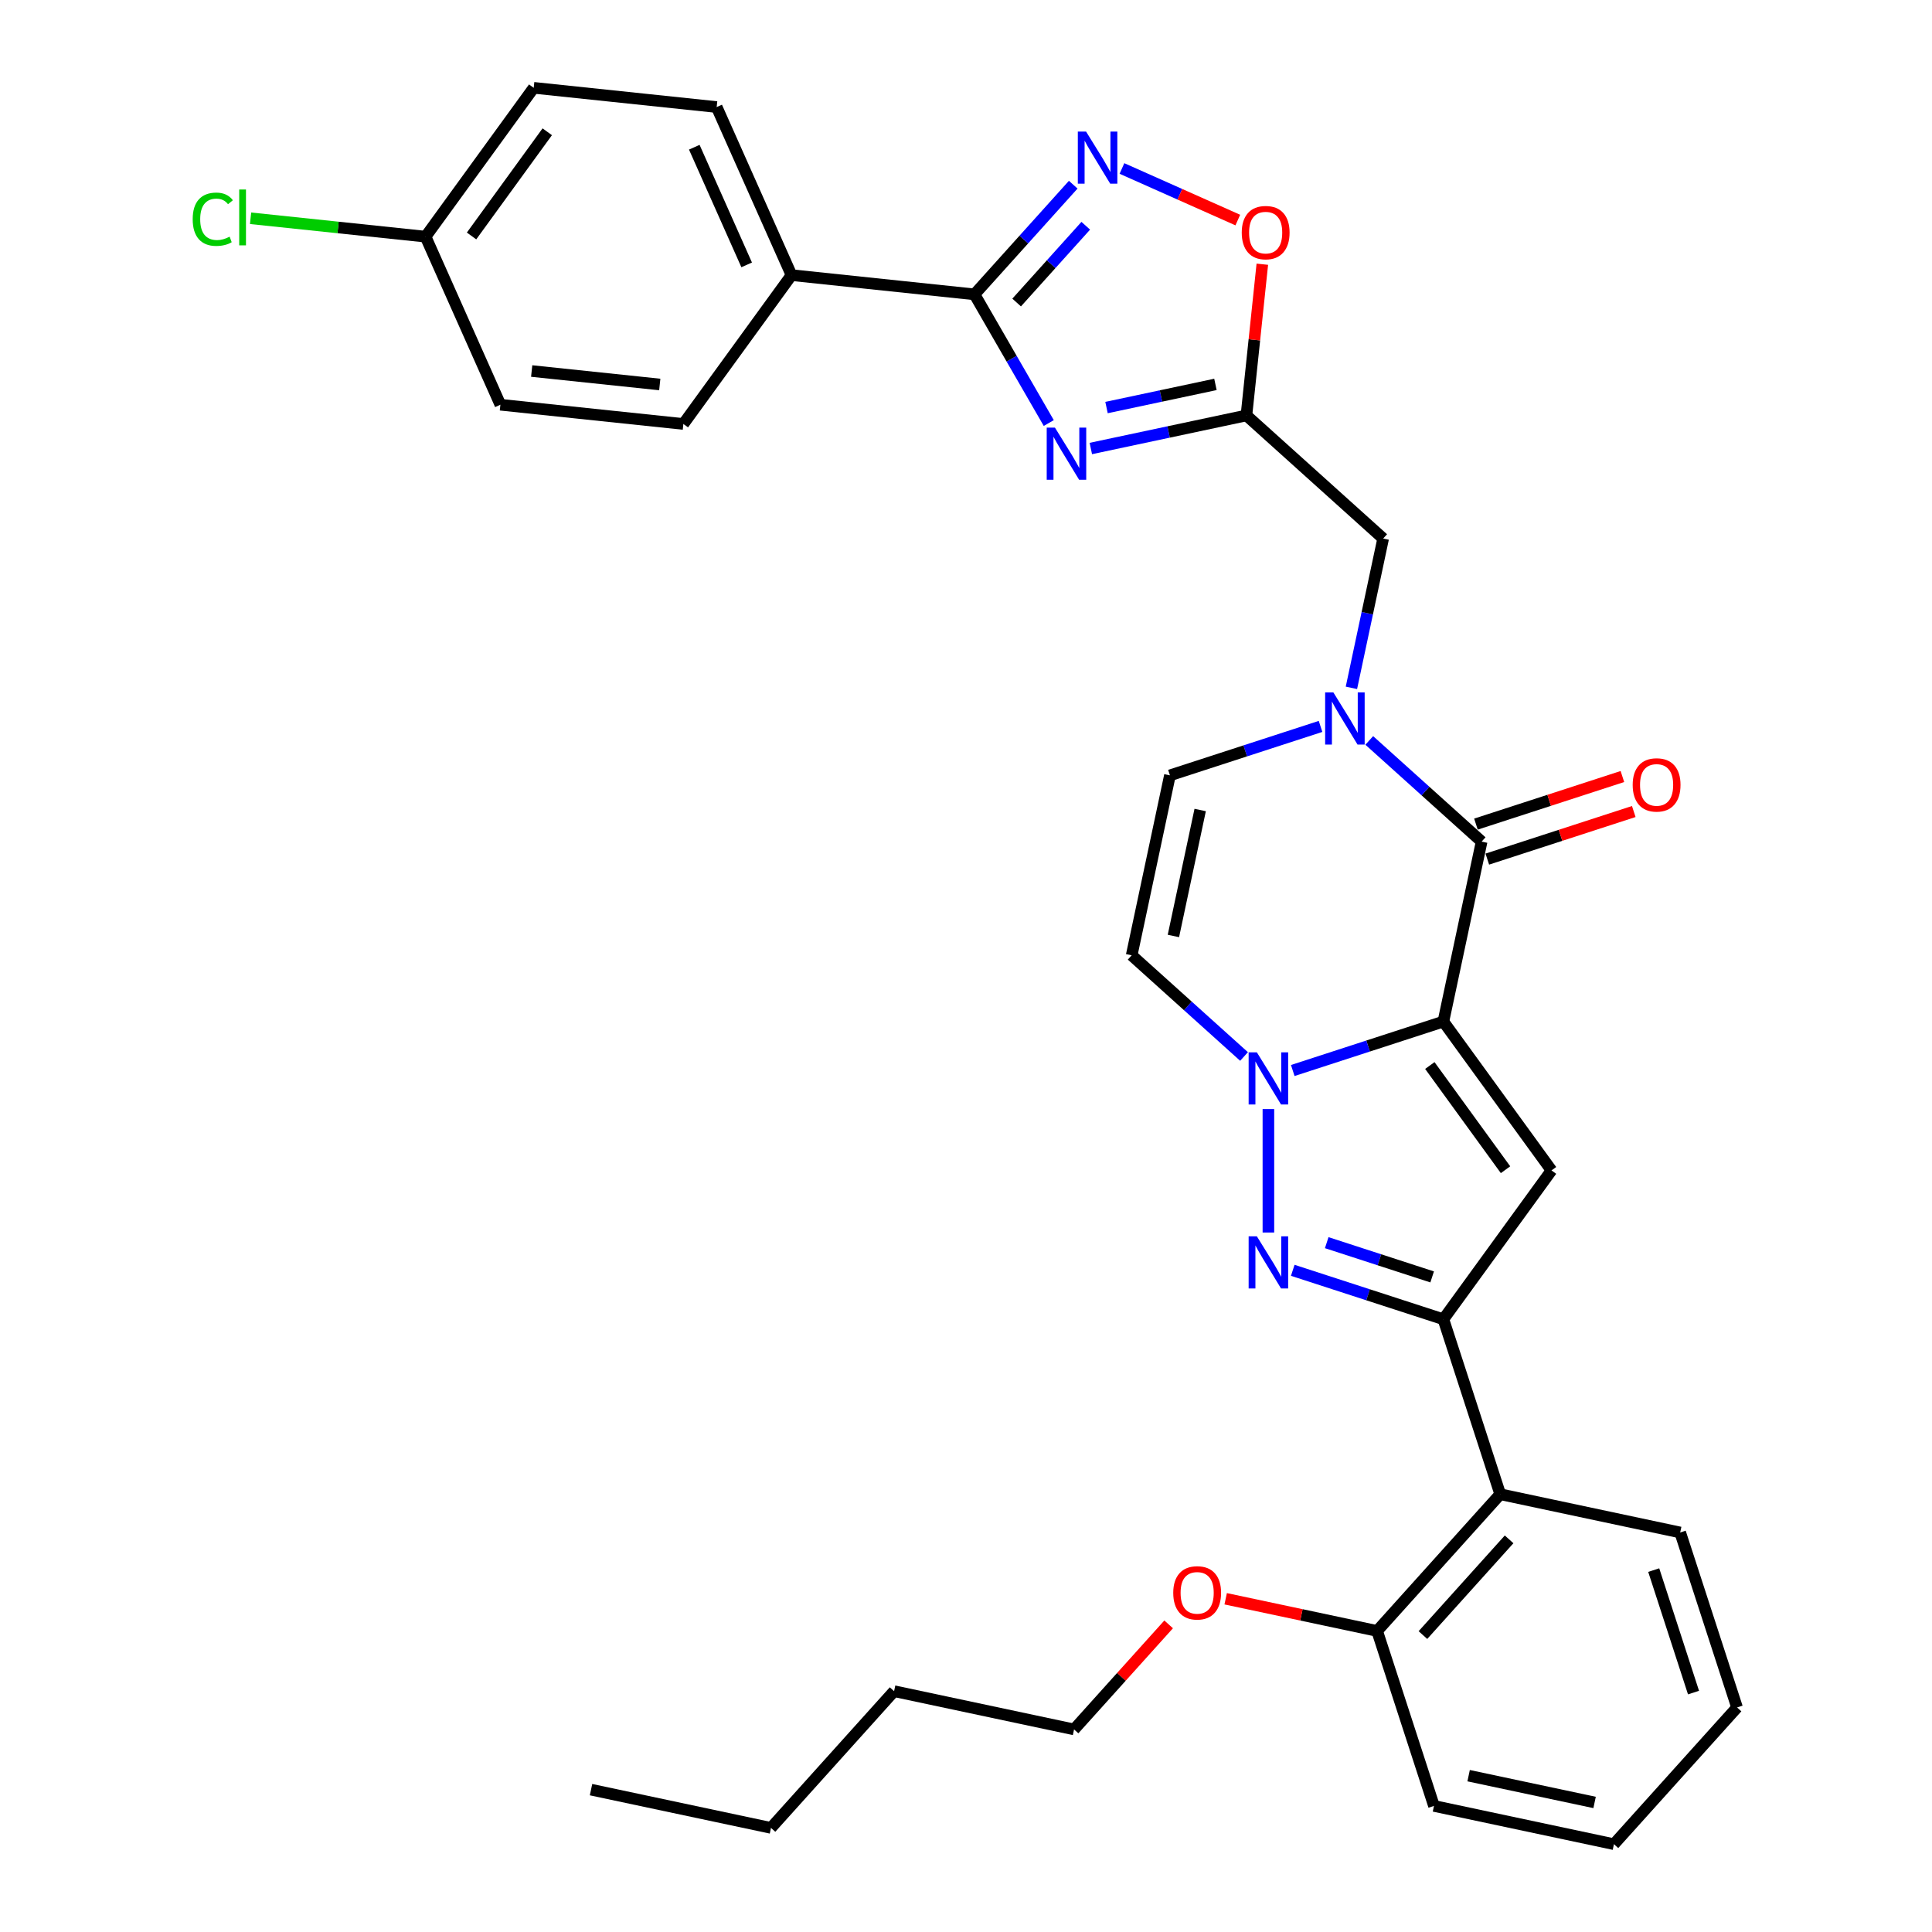 <?xml version='1.0' encoding='iso-8859-1'?>
<svg version='1.1' baseProfile='full'
              xmlns='http://www.w3.org/2000/svg'
                      xmlns:rdkit='http://www.rdkit.org/xml'
                      xmlns:xlink='http://www.w3.org/1999/xlink'
                  xml:space='preserve'
width='1000px' height='1000px' viewBox='0 0 1000 1000'>
<!-- END OF HEADER -->
<rect style='opacity:1.0;fill:#FFFFFF;stroke:none' width='1000' height='1000' x='0' y='0'> </rect>
<path class='bond-0' d='M 747.089,528.762 L 708.109,541.427' style='fill:none;fill-rule:evenodd;stroke:#000000;stroke-width:6px;stroke-linecap:butt;stroke-linejoin:miter;stroke-opacity:1' />
<path class='bond-0' d='M 708.109,541.427 L 669.13,554.093' style='fill:none;fill-rule:evenodd;stroke:#0000FF;stroke-width:6px;stroke-linecap:butt;stroke-linejoin:miter;stroke-opacity:1' />
<path class='bond-1' d='M 747.089,528.762 L 803.062,605.803' style='fill:none;fill-rule:evenodd;stroke:#000000;stroke-width:6px;stroke-linecap:butt;stroke-linejoin:miter;stroke-opacity:1' />
<path class='bond-1' d='M 740.077,551.513 L 779.258,605.442' style='fill:none;fill-rule:evenodd;stroke:#000000;stroke-width:6px;stroke-linecap:butt;stroke-linejoin:miter;stroke-opacity:1' />
<path class='bond-2' d='M 747.089,528.762 L 766.888,435.615' style='fill:none;fill-rule:evenodd;stroke:#000000;stroke-width:6px;stroke-linecap:butt;stroke-linejoin:miter;stroke-opacity:1' />
<path class='bond-3' d='M 656.522,574.054 L 656.522,637.949' style='fill:none;fill-rule:evenodd;stroke:#0000FF;stroke-width:6px;stroke-linecap:butt;stroke-linejoin:miter;stroke-opacity:1' />
<path class='bond-10' d='M 643.914,546.837 L 614.834,520.653' style='fill:none;fill-rule:evenodd;stroke:#0000FF;stroke-width:6px;stroke-linecap:butt;stroke-linejoin:miter;stroke-opacity:1' />
<path class='bond-10' d='M 614.834,520.653 L 585.754,494.469' style='fill:none;fill-rule:evenodd;stroke:#000000;stroke-width:6px;stroke-linecap:butt;stroke-linejoin:miter;stroke-opacity:1' />
<path class='bond-4' d='M 803.062,605.803 L 747.089,682.844' style='fill:none;fill-rule:evenodd;stroke:#000000;stroke-width:6px;stroke-linecap:butt;stroke-linejoin:miter;stroke-opacity:1' />
<path class='bond-6' d='M 766.888,435.615 L 737.808,409.431' style='fill:none;fill-rule:evenodd;stroke:#000000;stroke-width:6px;stroke-linecap:butt;stroke-linejoin:miter;stroke-opacity:1' />
<path class='bond-6' d='M 737.808,409.431 L 708.728,383.248' style='fill:none;fill-rule:evenodd;stroke:#0000FF;stroke-width:6px;stroke-linecap:butt;stroke-linejoin:miter;stroke-opacity:1' />
<path class='bond-16' d='M 769.831,444.672 L 807.734,432.356' style='fill:none;fill-rule:evenodd;stroke:#000000;stroke-width:6px;stroke-linecap:butt;stroke-linejoin:miter;stroke-opacity:1' />
<path class='bond-16' d='M 807.734,432.356 L 845.637,420.041' style='fill:none;fill-rule:evenodd;stroke:#FF0000;stroke-width:6px;stroke-linecap:butt;stroke-linejoin:miter;stroke-opacity:1' />
<path class='bond-16' d='M 763.945,426.558 L 801.848,414.243' style='fill:none;fill-rule:evenodd;stroke:#000000;stroke-width:6px;stroke-linecap:butt;stroke-linejoin:miter;stroke-opacity:1' />
<path class='bond-16' d='M 801.848,414.243 L 839.752,401.927' style='fill:none;fill-rule:evenodd;stroke:#FF0000;stroke-width:6px;stroke-linecap:butt;stroke-linejoin:miter;stroke-opacity:1' />
<path class='bond-33' d='M 669.13,657.514 L 708.109,670.179' style='fill:none;fill-rule:evenodd;stroke:#0000FF;stroke-width:6px;stroke-linecap:butt;stroke-linejoin:miter;stroke-opacity:1' />
<path class='bond-33' d='M 708.109,670.179 L 747.089,682.844' style='fill:none;fill-rule:evenodd;stroke:#000000;stroke-width:6px;stroke-linecap:butt;stroke-linejoin:miter;stroke-opacity:1' />
<path class='bond-33' d='M 686.709,643.2 L 713.995,652.065' style='fill:none;fill-rule:evenodd;stroke:#0000FF;stroke-width:6px;stroke-linecap:butt;stroke-linejoin:miter;stroke-opacity:1' />
<path class='bond-33' d='M 713.995,652.065 L 741.28,660.931' style='fill:none;fill-rule:evenodd;stroke:#000000;stroke-width:6px;stroke-linecap:butt;stroke-linejoin:miter;stroke-opacity:1' />
<path class='bond-13' d='M 747.089,682.844 L 776.516,773.411' style='fill:none;fill-rule:evenodd;stroke:#000000;stroke-width:6px;stroke-linecap:butt;stroke-linejoin:miter;stroke-opacity:1' />
<path class='bond-5' d='M 564.612,232.147 L 604.881,223.588' style='fill:none;fill-rule:evenodd;stroke:#0000FF;stroke-width:6px;stroke-linecap:butt;stroke-linejoin:miter;stroke-opacity:1' />
<path class='bond-5' d='M 604.881,223.588 L 645.151,215.028' style='fill:none;fill-rule:evenodd;stroke:#000000;stroke-width:6px;stroke-linecap:butt;stroke-linejoin:miter;stroke-opacity:1' />
<path class='bond-5' d='M 572.733,210.95 L 600.921,204.959' style='fill:none;fill-rule:evenodd;stroke:#0000FF;stroke-width:6px;stroke-linecap:butt;stroke-linejoin:miter;stroke-opacity:1' />
<path class='bond-5' d='M 600.921,204.959 L 629.11,198.967' style='fill:none;fill-rule:evenodd;stroke:#000000;stroke-width:6px;stroke-linecap:butt;stroke-linejoin:miter;stroke-opacity:1' />
<path class='bond-7' d='M 542.844,218.962 L 523.617,185.66' style='fill:none;fill-rule:evenodd;stroke:#0000FF;stroke-width:6px;stroke-linecap:butt;stroke-linejoin:miter;stroke-opacity:1' />
<path class='bond-7' d='M 523.617,185.66 L 504.39,152.358' style='fill:none;fill-rule:evenodd;stroke:#000000;stroke-width:6px;stroke-linecap:butt;stroke-linejoin:miter;stroke-opacity:1' />
<path class='bond-11' d='M 683.512,375.992 L 644.532,388.657' style='fill:none;fill-rule:evenodd;stroke:#0000FF;stroke-width:6px;stroke-linecap:butt;stroke-linejoin:miter;stroke-opacity:1' />
<path class='bond-11' d='M 644.532,388.657 L 605.553,401.322' style='fill:none;fill-rule:evenodd;stroke:#000000;stroke-width:6px;stroke-linecap:butt;stroke-linejoin:miter;stroke-opacity:1' />
<path class='bond-14' d='M 699.492,356.03 L 707.705,317.389' style='fill:none;fill-rule:evenodd;stroke:#0000FF;stroke-width:6px;stroke-linecap:butt;stroke-linejoin:miter;stroke-opacity:1' />
<path class='bond-14' d='M 707.705,317.389 L 715.919,278.748' style='fill:none;fill-rule:evenodd;stroke:#000000;stroke-width:6px;stroke-linecap:butt;stroke-linejoin:miter;stroke-opacity:1' />
<path class='bond-15' d='M 504.39,152.358 L 409.683,142.404' style='fill:none;fill-rule:evenodd;stroke:#000000;stroke-width:6px;stroke-linecap:butt;stroke-linejoin:miter;stroke-opacity:1' />
<path class='bond-35' d='M 504.39,152.358 L 529.946,123.975' style='fill:none;fill-rule:evenodd;stroke:#000000;stroke-width:6px;stroke-linecap:butt;stroke-linejoin:miter;stroke-opacity:1' />
<path class='bond-35' d='M 529.946,123.975 L 555.501,95.592' style='fill:none;fill-rule:evenodd;stroke:#0000FF;stroke-width:6px;stroke-linecap:butt;stroke-linejoin:miter;stroke-opacity:1' />
<path class='bond-35' d='M 526.21,156.587 L 544.099,136.719' style='fill:none;fill-rule:evenodd;stroke:#000000;stroke-width:6px;stroke-linecap:butt;stroke-linejoin:miter;stroke-opacity:1' />
<path class='bond-35' d='M 544.099,136.719 L 561.988,116.851' style='fill:none;fill-rule:evenodd;stroke:#0000FF;stroke-width:6px;stroke-linecap:butt;stroke-linejoin:miter;stroke-opacity:1' />
<path class='bond-8' d='M 645.151,215.028 L 715.919,278.748' style='fill:none;fill-rule:evenodd;stroke:#000000;stroke-width:6px;stroke-linecap:butt;stroke-linejoin:miter;stroke-opacity:1' />
<path class='bond-12' d='M 645.151,215.028 L 649.264,175.893' style='fill:none;fill-rule:evenodd;stroke:#000000;stroke-width:6px;stroke-linecap:butt;stroke-linejoin:miter;stroke-opacity:1' />
<path class='bond-12' d='M 649.264,175.893 L 653.377,136.759' style='fill:none;fill-rule:evenodd;stroke:#FF0000;stroke-width:6px;stroke-linecap:butt;stroke-linejoin:miter;stroke-opacity:1' />
<path class='bond-9' d='M 580.718,87.203 L 610.704,100.554' style='fill:none;fill-rule:evenodd;stroke:#0000FF;stroke-width:6px;stroke-linecap:butt;stroke-linejoin:miter;stroke-opacity:1' />
<path class='bond-9' d='M 610.704,100.554 L 640.689,113.904' style='fill:none;fill-rule:evenodd;stroke:#FF0000;stroke-width:6px;stroke-linecap:butt;stroke-linejoin:miter;stroke-opacity:1' />
<path class='bond-34' d='M 585.754,494.469 L 605.553,401.322' style='fill:none;fill-rule:evenodd;stroke:#000000;stroke-width:6px;stroke-linecap:butt;stroke-linejoin:miter;stroke-opacity:1' />
<path class='bond-34' d='M 607.353,484.457 L 621.212,419.254' style='fill:none;fill-rule:evenodd;stroke:#000000;stroke-width:6px;stroke-linecap:butt;stroke-linejoin:miter;stroke-opacity:1' />
<path class='bond-17' d='M 776.516,773.411 L 712.796,844.179' style='fill:none;fill-rule:evenodd;stroke:#000000;stroke-width:6px;stroke-linecap:butt;stroke-linejoin:miter;stroke-opacity:1' />
<path class='bond-17' d='M 781.111,796.77 L 736.508,846.308' style='fill:none;fill-rule:evenodd;stroke:#000000;stroke-width:6px;stroke-linecap:butt;stroke-linejoin:miter;stroke-opacity:1' />
<path class='bond-25' d='M 776.516,773.411 L 869.663,793.21' style='fill:none;fill-rule:evenodd;stroke:#000000;stroke-width:6px;stroke-linecap:butt;stroke-linejoin:miter;stroke-opacity:1' />
<path class='bond-18' d='M 409.683,142.404 L 370.951,55.409' style='fill:none;fill-rule:evenodd;stroke:#000000;stroke-width:6px;stroke-linecap:butt;stroke-linejoin:miter;stroke-opacity:1' />
<path class='bond-18' d='M 386.475,137.101 L 359.362,76.204' style='fill:none;fill-rule:evenodd;stroke:#000000;stroke-width:6px;stroke-linecap:butt;stroke-linejoin:miter;stroke-opacity:1' />
<path class='bond-19' d='M 409.683,142.404 L 353.71,219.445' style='fill:none;fill-rule:evenodd;stroke:#000000;stroke-width:6px;stroke-linecap:butt;stroke-linejoin:miter;stroke-opacity:1' />
<path class='bond-24' d='M 712.796,844.179 L 673.603,835.849' style='fill:none;fill-rule:evenodd;stroke:#000000;stroke-width:6px;stroke-linecap:butt;stroke-linejoin:miter;stroke-opacity:1' />
<path class='bond-24' d='M 673.603,835.849 L 634.409,827.518' style='fill:none;fill-rule:evenodd;stroke:#FF0000;stroke-width:6px;stroke-linecap:butt;stroke-linejoin:miter;stroke-opacity:1' />
<path class='bond-26' d='M 712.796,844.179 L 742.223,934.746' style='fill:none;fill-rule:evenodd;stroke:#000000;stroke-width:6px;stroke-linecap:butt;stroke-linejoin:miter;stroke-opacity:1' />
<path class='bond-21' d='M 370.951,55.409 L 276.245,45.455' style='fill:none;fill-rule:evenodd;stroke:#000000;stroke-width:6px;stroke-linecap:butt;stroke-linejoin:miter;stroke-opacity:1' />
<path class='bond-22' d='M 353.71,219.445 L 259.004,209.491' style='fill:none;fill-rule:evenodd;stroke:#000000;stroke-width:6px;stroke-linecap:butt;stroke-linejoin:miter;stroke-opacity:1' />
<path class='bond-22' d='M 341.495,199.01 L 275.2,192.042' style='fill:none;fill-rule:evenodd;stroke:#000000;stroke-width:6px;stroke-linecap:butt;stroke-linejoin:miter;stroke-opacity:1' />
<path class='bond-20' d='M 220.271,122.496 L 259.004,209.491' style='fill:none;fill-rule:evenodd;stroke:#000000;stroke-width:6px;stroke-linecap:butt;stroke-linejoin:miter;stroke-opacity:1' />
<path class='bond-23' d='M 220.271,122.496 L 174.984,117.736' style='fill:none;fill-rule:evenodd;stroke:#000000;stroke-width:6px;stroke-linecap:butt;stroke-linejoin:miter;stroke-opacity:1' />
<path class='bond-23' d='M 174.984,117.736 L 129.698,112.976' style='fill:none;fill-rule:evenodd;stroke:#00CC00;stroke-width:6px;stroke-linecap:butt;stroke-linejoin:miter;stroke-opacity:1' />
<path class='bond-37' d='M 220.271,122.496 L 276.245,45.455' style='fill:none;fill-rule:evenodd;stroke:#000000;stroke-width:6px;stroke-linecap:butt;stroke-linejoin:miter;stroke-opacity:1' />
<path class='bond-37' d='M 244.075,122.134 L 283.257,68.205' style='fill:none;fill-rule:evenodd;stroke:#000000;stroke-width:6px;stroke-linecap:butt;stroke-linejoin:miter;stroke-opacity:1' />
<path class='bond-27' d='M 604.889,840.773 L 580.409,867.961' style='fill:none;fill-rule:evenodd;stroke:#FF0000;stroke-width:6px;stroke-linecap:butt;stroke-linejoin:miter;stroke-opacity:1' />
<path class='bond-27' d='M 580.409,867.961 L 555.929,895.148' style='fill:none;fill-rule:evenodd;stroke:#000000;stroke-width:6px;stroke-linecap:butt;stroke-linejoin:miter;stroke-opacity:1' />
<path class='bond-30' d='M 869.663,793.21 L 899.09,883.777' style='fill:none;fill-rule:evenodd;stroke:#000000;stroke-width:6px;stroke-linecap:butt;stroke-linejoin:miter;stroke-opacity:1' />
<path class='bond-30' d='M 855.963,812.681 L 876.562,876.078' style='fill:none;fill-rule:evenodd;stroke:#000000;stroke-width:6px;stroke-linecap:butt;stroke-linejoin:miter;stroke-opacity:1' />
<path class='bond-36' d='M 742.223,934.746 L 835.37,954.545' style='fill:none;fill-rule:evenodd;stroke:#000000;stroke-width:6px;stroke-linecap:butt;stroke-linejoin:miter;stroke-opacity:1' />
<path class='bond-36' d='M 760.155,919.087 L 825.358,932.946' style='fill:none;fill-rule:evenodd;stroke:#000000;stroke-width:6px;stroke-linecap:butt;stroke-linejoin:miter;stroke-opacity:1' />
<path class='bond-28' d='M 555.929,895.148 L 462.782,875.349' style='fill:none;fill-rule:evenodd;stroke:#000000;stroke-width:6px;stroke-linecap:butt;stroke-linejoin:miter;stroke-opacity:1' />
<path class='bond-29' d='M 462.782,875.349 L 399.062,946.118' style='fill:none;fill-rule:evenodd;stroke:#000000;stroke-width:6px;stroke-linecap:butt;stroke-linejoin:miter;stroke-opacity:1' />
<path class='bond-31' d='M 399.062,946.118 L 305.915,926.319' style='fill:none;fill-rule:evenodd;stroke:#000000;stroke-width:6px;stroke-linecap:butt;stroke-linejoin:miter;stroke-opacity:1' />
<path class='bond-32' d='M 899.09,883.777 L 835.37,954.545' style='fill:none;fill-rule:evenodd;stroke:#000000;stroke-width:6px;stroke-linecap:butt;stroke-linejoin:miter;stroke-opacity:1' />
<path  class='atom-1' d='M 650.56 544.705
L 659.398 558.989
Q 660.274 560.398, 661.683 562.951
Q 663.092 565.503, 663.169 565.655
L 663.169 544.705
L 666.749 544.705
L 666.749 571.673
L 663.054 571.673
L 653.57 556.056
Q 652.465 554.228, 651.284 552.133
Q 650.141 550.038, 649.799 549.39
L 649.799 571.673
L 646.294 571.673
L 646.294 544.705
L 650.56 544.705
' fill='#0000FF'/>
<path  class='atom-4' d='M 650.56 639.933
L 659.398 654.217
Q 660.274 655.626, 661.683 658.178
Q 663.092 660.731, 663.169 660.883
L 663.169 639.933
L 666.749 639.933
L 666.749 666.901
L 663.054 666.901
L 653.57 651.284
Q 652.465 649.456, 651.284 647.361
Q 650.141 645.266, 649.799 644.618
L 649.799 666.901
L 646.294 666.901
L 646.294 639.933
L 650.56 639.933
' fill='#0000FF'/>
<path  class='atom-6' d='M 546.042 221.343
L 554.879 235.627
Q 555.756 237.037, 557.165 239.589
Q 558.574 242.141, 558.651 242.293
L 558.651 221.343
L 562.231 221.343
L 562.231 248.312
L 558.536 248.312
L 549.052 232.694
Q 547.947 230.866, 546.766 228.771
Q 545.623 226.676, 545.281 226.028
L 545.281 248.312
L 541.776 248.312
L 541.776 221.343
L 546.042 221.343
' fill='#0000FF'/>
<path  class='atom-7' d='M 690.158 358.411
L 698.996 372.695
Q 699.872 374.105, 701.281 376.657
Q 702.69 379.209, 702.767 379.361
L 702.767 358.411
L 706.347 358.411
L 706.347 385.38
L 702.652 385.38
L 693.168 369.762
Q 692.063 367.934, 690.882 365.839
Q 689.739 363.744, 689.397 363.096
L 689.397 385.38
L 685.892 385.38
L 685.892 358.411
L 690.158 358.411
' fill='#0000FF'/>
<path  class='atom-10' d='M 562.148 68.105
L 570.985 82.389
Q 571.862 83.799, 573.271 86.351
Q 574.68 88.903, 574.756 89.055
L 574.756 68.105
L 578.337 68.105
L 578.337 95.074
L 574.642 95.074
L 565.157 79.456
Q 564.053 77.628, 562.872 75.533
Q 561.729 73.438, 561.386 72.79
L 561.386 95.074
L 557.882 95.074
L 557.882 68.105
L 562.148 68.105
' fill='#0000FF'/>
<path  class='atom-13' d='M 642.725 120.398
Q 642.725 113.923, 645.925 110.304
Q 649.124 106.686, 655.105 106.686
Q 661.085 106.686, 664.285 110.304
Q 667.484 113.923, 667.484 120.398
Q 667.484 126.95, 664.246 130.683
Q 661.009 134.378, 655.105 134.378
Q 649.162 134.378, 645.925 130.683
Q 642.725 126.988, 642.725 120.398
M 655.105 131.331
Q 659.218 131.331, 661.428 128.588
Q 663.675 125.807, 663.675 120.398
Q 663.675 115.104, 661.428 112.437
Q 659.218 109.733, 655.105 109.733
Q 650.991 109.733, 648.743 112.399
Q 646.534 115.066, 646.534 120.398
Q 646.534 125.845, 648.743 128.588
Q 650.991 131.331, 655.105 131.331
' fill='#FF0000'/>
<path  class='atom-17' d='M 845.075 406.264
Q 845.075 399.789, 848.275 396.17
Q 851.475 392.551, 857.455 392.551
Q 863.435 392.551, 866.635 396.17
Q 869.835 399.789, 869.835 406.264
Q 869.835 412.816, 866.597 416.549
Q 863.359 420.244, 857.455 420.244
Q 851.513 420.244, 848.275 416.549
Q 845.075 412.854, 845.075 406.264
M 857.455 417.196
Q 861.569 417.196, 863.778 414.454
Q 866.025 411.673, 866.025 406.264
Q 866.025 400.97, 863.778 398.303
Q 861.569 395.599, 857.455 395.599
Q 853.341 395.599, 851.094 398.265
Q 848.884 400.932, 848.884 406.264
Q 848.884 411.711, 851.094 414.454
Q 853.341 417.196, 857.455 417.196
' fill='#FF0000'/>
<path  class='atom-24' d='M 99.739 113.475
Q 99.739 106.771, 102.862 103.266
Q 106.024 99.724, 112.004 99.724
Q 117.566 99.724, 120.537 103.647
L 118.023 105.704
Q 115.851 102.847, 112.004 102.847
Q 107.928 102.847, 105.757 105.59
Q 103.624 108.294, 103.624 113.475
Q 103.624 118.808, 105.833 121.55
Q 108.081 124.293, 112.423 124.293
Q 115.394 124.293, 118.861 122.502
L 119.927 125.359
Q 118.518 126.273, 116.385 126.807
Q 114.252 127.34, 111.89 127.34
Q 106.024 127.34, 102.862 123.759
Q 99.739 120.179, 99.739 113.475
' fill='#00CC00'/>
<path  class='atom-24' d='M 123.813 98.086
L 127.317 98.086
L 127.317 126.997
L 123.813 126.997
L 123.813 98.086
' fill='#00CC00'/>
<path  class='atom-25' d='M 607.269 824.457
Q 607.269 817.981, 610.469 814.362
Q 613.669 810.744, 619.649 810.744
Q 625.629 810.744, 628.829 814.362
Q 632.029 817.981, 632.029 824.457
Q 632.029 831.008, 628.791 834.741
Q 625.553 838.436, 619.649 838.436
Q 613.707 838.436, 610.469 834.741
Q 607.269 831.046, 607.269 824.457
M 619.649 835.389
Q 623.763 835.389, 625.972 832.646
Q 628.22 829.865, 628.22 824.457
Q 628.22 819.162, 625.972 816.495
Q 623.763 813.791, 619.649 813.791
Q 615.535 813.791, 613.288 816.457
Q 611.078 819.124, 611.078 824.457
Q 611.078 829.904, 613.288 832.646
Q 615.535 835.389, 619.649 835.389
' fill='#FF0000'/>
</svg>
